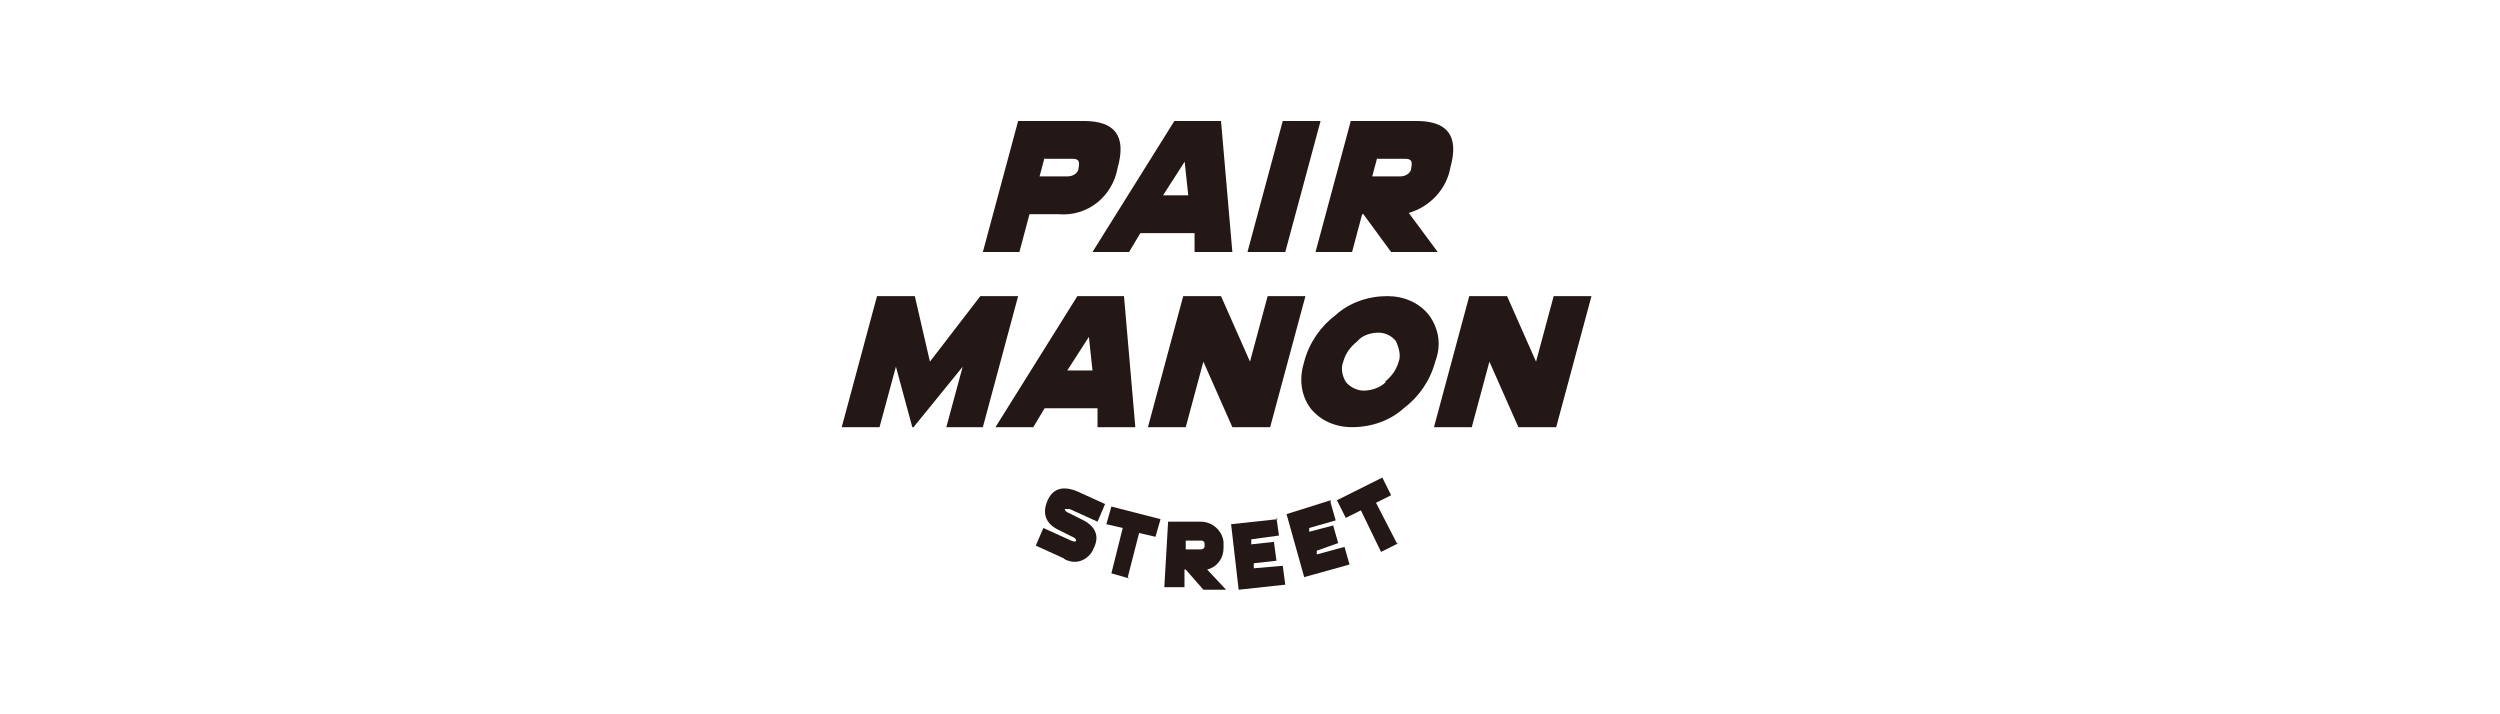 <?xml version="1.0" encoding="UTF-8"?>
<svg id="_レイヤー_1" data-name="レイヤー_1" xmlns="http://www.w3.org/2000/svg" version="1.1" viewBox="0 0 198.4 56.7">
  <!-- Generator: Adobe Illustrator 29.0.0, SVG Export Plug-In . SVG Version: 2.1.0 Build 186)  -->
  <defs>
    <style>
      .st0 {
        fill: #231815;
      }
    </style>
  </defs>
  <path class="st0" d="M81.7,17l-.8,3h-2.9l2.8-10.4h5.2c2.5,0,3.4,1.2,2.7,3.7-.4,2.3-2.4,3.9-4.7,3.7h-2.3ZM82.9,12.5l-.4,1.5h2.2c.5,0,.9-.3.9-.7.1-.5,0-.7-.5-.7h-2.2Z"/>
  <path class="st0" d="M90.5,18.5l-.9,1.5h-2.9l6.5-10.4h3.7l.9,10.4h-3v-1.5h-4.3ZM94.1,12.7l-1.8,2.8h2l-.3-2.8Z"/>
  <path class="st0" d="M104.8,9.6l-2.8,10.4h-3l2.8-10.4h3Z"/>
  <path class="st0" d="M108.1,17l-.8,3h-2.9l2.8-10.4h5.2c2.5,0,3.4,1.2,2.7,3.7-.3,1.7-1.6,3.1-3.3,3.6l2.3,3.1h-3.7l-2.2-3ZM109.3,12.5l-.4,1.5h2.2c.5,0,.9-.3.9-.7.1-.5,0-.7-.5-.7h-2.2Z"/>
  <path class="st0" d="M72.4,33.9l-1.3-4.8-1.3,4.8h-3l2.8-10.4h3l1.2,5.2,4-5.2h3l-2.8,10.4h-2.9l1.3-4.8-3.9,4.8Z"/>
  <path class="st0" d="M82.9,32.4l-.9,1.5h-3l6.5-10.4h3.7l.9,10.4h-3v-1.5h-4.3ZM86.5,26.6l-1.8,2.8h2l-.3-2.8Z"/>
  <path class="st0" d="M95.5,28.7l-1.4,5.2h-3l2.8-10.4h3l2.3,5.2,1.4-5.2h3l-2.8,10.4h-3l-2.3-5.2Z"/>
  <path class="st0" d="M107.3,33.9c-1.3,0-2.5-.5-3.3-1.5-.8-1.1-.9-2.4-.5-3.7.4-1.5,1.3-2.8,2.5-3.7,1.1-1,2.6-1.5,4.1-1.5,1.3,0,2.5.5,3.3,1.5.8,1.1,1,2.4.5,3.7-.4,1.5-1.3,2.8-2.5,3.7-1.1,1-2.6,1.5-4.1,1.5ZM109.9,30.3c.5-.4.9-.9,1.1-1.6.2-.5,0-1.1-.2-1.6-.3-.4-.8-.7-1.4-.7-.6,0-1.3.2-1.7.7-.5.4-.9.9-1.1,1.6-.2.5-.1,1.1.2,1.6.3.4.9.7,1.4.7.6,0,1.3-.2,1.8-.7Z"/>
  <path class="st0" d="M118.2,28.7l-1.4,5.2h-3l2.8-10.4h3l2.3,5.2,1.4-5.2h3l-2.8,10.4h-3l-2.3-5.2Z"/>
  <path class="st0" d="M84.1,42.1c-1.1-.5-1.4-1.3-1-2.3s1.2-1.3,2.4-.8l2.2,1-.6,1.4-2.2-1c-.2,0-.4,0-.4,0s0,.2.3.3l1,.5c1.1.5,1.5,1.3,1,2.3-.3.8-1.2,1.3-2,1-.1,0-.3-.1-.4-.2l-2.2-1,.6-1.4,2.2,1c.2.1.4.1.4,0,0,0,0-.2-.3-.3l-1-.5Z"/>
  <path class="st0" d="M89.6,45.9l-1.4-.4.9-3.6-1.3-.3.4-1.4,3.9,1-.4,1.4-1.3-.3-.9,3.5Z"/>
  <path class="st0" d="M94,45.2v1.4h-1.6l.3-5.2h2.6c.9,0,1.7.7,1.8,1.6,0,.2,0,.3,0,.5,0,.8-.5,1.5-1.3,1.7l1.5,1.6h-1.8c0,0-1.4-1.6-1.4-1.6ZM94.1,42.9v.7h1.1c.2,0,.3,0,.4-.2,0,0,0,0,0-.1,0-.2,0-.4-.3-.4,0,0,0,0,0,0h-1.2Z"/>
  <path class="st0" d="M101.3,41.1l.2,1.4-2.2.3v.4l1.8-.2.2,1.5-1.8.2v.4l2.3-.2.2,1.5-3.7.4-.6-5.2,3.7-.4Z"/>
  <path class="st0" d="M105.6,39.9l.4,1.4-2.1.6v.3c0,0,1.9-.5,1.9-.5l.4,1.4-1.7.6v.3c0,0,2.2-.6,2.2-.6l.4,1.4-3.6,1-1.4-5,3.5-1.1Z"/>
  <path class="st0" d="M111,43.1l-1.4.7-1.6-3.3-1.2.6-.7-1.4,3.6-1.8.7,1.4-1.2.6,1.7,3.3Z"/>
</svg>